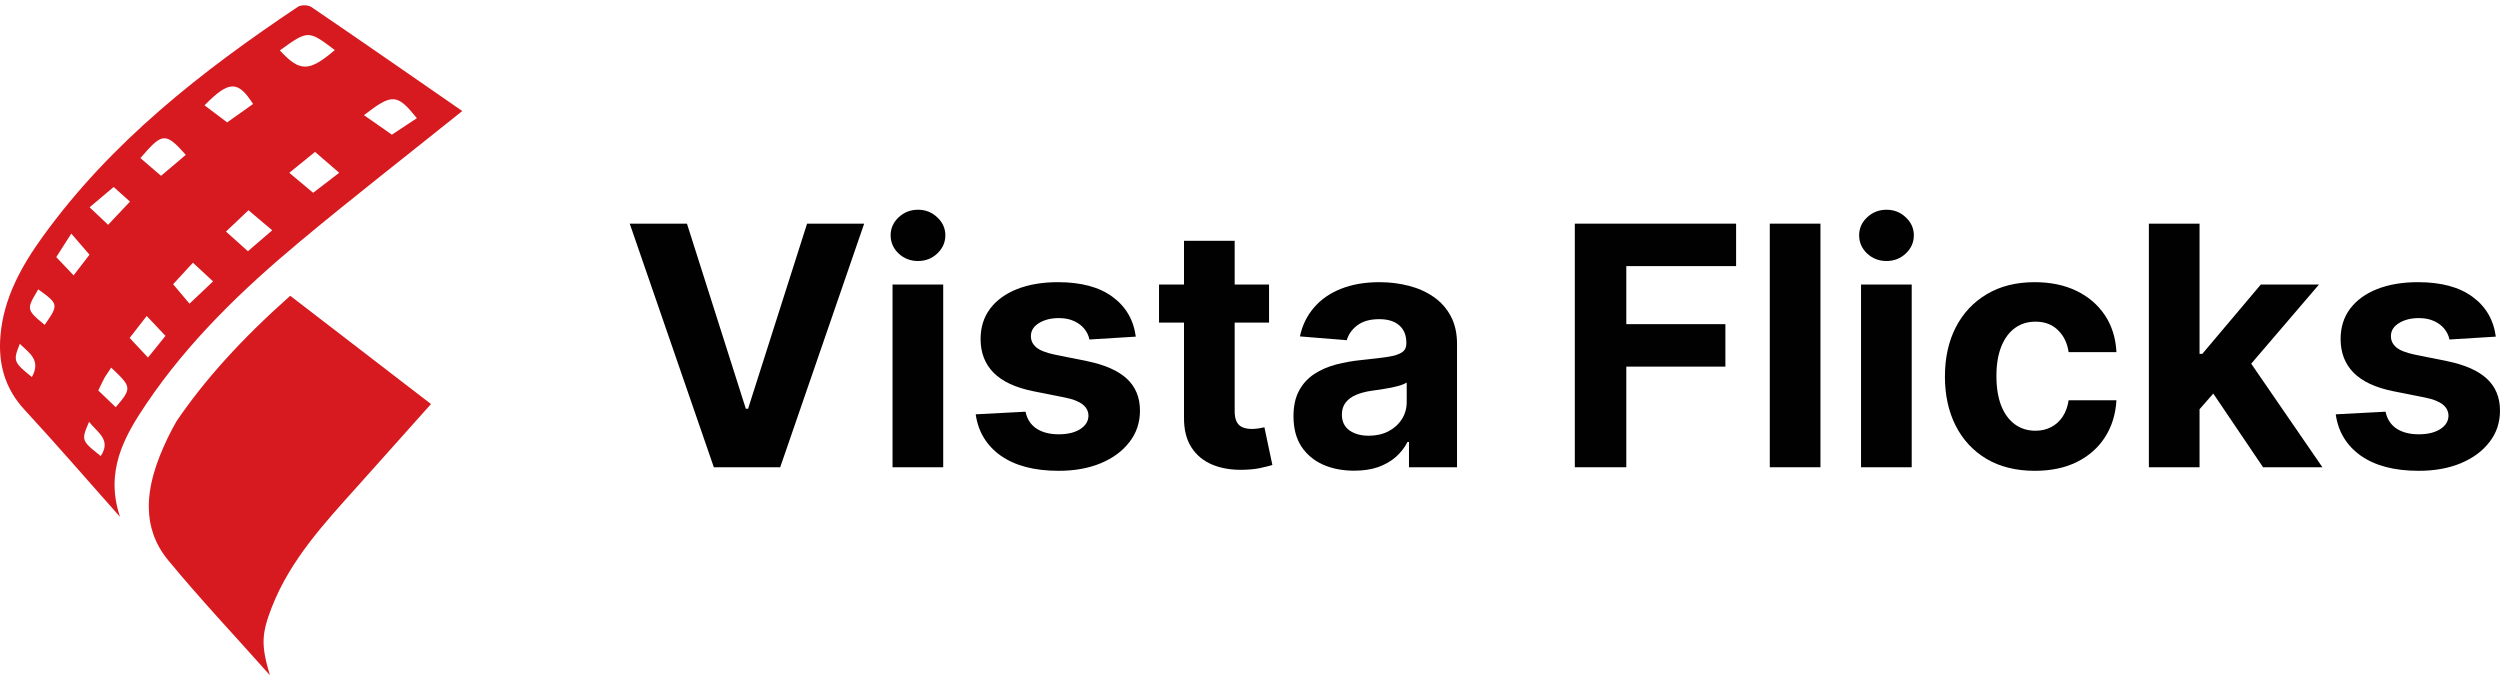 <svg xmlns="http://www.w3.org/2000/svg" width="304" height="83" viewBox="0 0 304 83" fill="none"><path d="M52.407 49.133C49.316 52.595 46.379 55.89 43.435 59.173C39.411 63.653 35.306 68.08 33.061 73.814C31.77 77.118 31.746 78.494 32.817 82.103C28.471 77.215 24.297 72.796 20.444 68.117C18.811 66.133 18.134 63.995 18.098 61.8C18.081 61.144 18.13 60.488 18.22 59.824C18.424 58.346 18.868 56.855 19.458 55.373C20.037 53.927 20.704 52.55 21.458 51.231C24.932 46.136 29.298 41.301 35.289 35.966C41.244 40.548 47.149 45.085 52.407 49.129V49.133Z" fill="#D71920"></path><path d="M56.213 13.501C50.063 9.244 43.983 5.017 37.861 0.854C37.474 0.59 36.603 0.573 36.22 0.83C24.527 8.65 13.514 17.248 5.189 28.786C2.595 32.378 0.436 36.26 0.053 40.829C-0.228 44.222 0.579 47.227 2.982 49.826C6.839 53.997 10.549 58.301 14.593 62.851C12.736 57.295 15.102 53.088 17.803 49.089C22.93 41.497 29.488 35.197 36.481 29.364C42.802 24.094 49.302 19.044 56.213 13.501ZM15.762 41.098C16.503 40.145 17.114 39.359 17.839 38.426C18.259 38.87 18.646 39.282 19.02 39.676C19.395 40.072 19.758 40.455 20.124 40.841C19.652 41.424 19.228 41.949 18.797 42.487C18.621 42.703 18.446 42.923 18.267 43.142C18.177 43.252 18.088 43.362 17.994 43.477C17.795 43.261 17.599 43.053 17.408 42.849C17.029 42.442 16.662 42.055 16.304 41.668C16.125 41.477 15.945 41.285 15.766 41.09L15.762 41.098ZM11.95 47.48C12.032 47.313 12.105 47.158 12.174 47.012C12.243 46.865 12.309 46.731 12.37 46.604C12.492 46.348 12.606 46.124 12.728 45.904C12.785 45.802 12.854 45.704 12.919 45.607C13.111 45.309 13.315 45.016 13.518 44.706C13.677 44.853 13.824 44.992 13.962 45.122C16.027 47.085 15.925 47.358 14.072 49.517C13.388 48.861 12.712 48.209 11.95 47.48ZM10.227 53.105C10.227 53.031 10.239 52.958 10.252 52.881C10.321 52.486 10.529 52.001 10.83 51.288C11.685 52.412 13.148 53.219 12.61 54.754C12.533 54.974 12.414 55.206 12.252 55.459C10.761 54.269 10.203 53.825 10.231 53.105H10.227ZM4.293 44.491C4.293 44.882 4.167 45.33 3.878 45.851C2.611 44.825 2.041 44.332 1.935 43.725C1.911 43.59 1.911 43.452 1.927 43.297C1.976 42.914 2.147 42.454 2.408 41.807C2.684 42.08 2.986 42.34 3.267 42.605C3.825 43.138 4.297 43.705 4.289 44.491H4.293ZM6.631 37.302C6.623 37.445 6.582 37.599 6.513 37.77C6.476 37.856 6.436 37.946 6.383 38.043C6.179 38.426 5.857 38.891 5.43 39.51C5.149 39.273 4.904 39.07 4.692 38.882C4.586 38.789 4.489 38.703 4.399 38.622C3.597 37.876 3.458 37.469 3.841 36.63C3.886 36.536 3.935 36.439 3.988 36.333C4.155 36.019 4.379 35.648 4.652 35.188C5.894 36.08 6.517 36.545 6.615 37.09C6.627 37.16 6.631 37.229 6.627 37.302H6.631ZM10.887 30.965C10.736 31.16 10.586 31.36 10.431 31.559C10.121 31.963 9.804 32.374 9.466 32.81C9.299 33.03 9.124 33.25 8.948 33.482C8.138 32.631 7.499 31.959 6.843 31.266C6.916 31.152 6.989 31.038 7.059 30.928C7.132 30.818 7.201 30.704 7.27 30.594C7.551 30.15 7.832 29.71 8.154 29.209C8.236 29.083 8.317 28.957 8.403 28.823C8.488 28.688 8.578 28.55 8.667 28.407C9.087 28.892 9.458 29.319 9.816 29.735C10.174 30.15 10.521 30.549 10.883 30.969L10.887 30.965ZM15.811 24.514C15.094 25.275 14.459 25.943 13.807 26.635C13.591 26.863 13.371 27.1 13.148 27.336C12.964 27.165 12.785 26.994 12.61 26.827C12.072 26.322 11.535 25.813 10.895 25.206C11.412 24.77 11.897 24.363 12.374 23.96C12.85 23.556 13.327 23.157 13.824 22.738C13.966 22.868 14.121 23.003 14.276 23.145C14.748 23.569 15.274 24.037 15.807 24.517L15.811 24.514ZM22.596 18.828C22.1 19.247 21.603 19.667 21.102 20.095C20.601 20.518 20.096 20.946 19.583 21.381C19.358 21.19 19.143 21.003 18.935 20.823C18.723 20.644 18.52 20.465 18.316 20.29C17.909 19.94 17.501 19.589 17.074 19.223C17.408 18.832 17.709 18.49 17.982 18.192C18.389 17.748 18.735 17.415 19.045 17.186C19.358 16.958 19.636 16.836 19.913 16.816C20.279 16.791 20.642 16.946 21.065 17.284C21.277 17.451 21.505 17.667 21.757 17.924C22.01 18.18 22.287 18.482 22.596 18.828ZM25.908 34.215C25.684 34.427 25.464 34.634 25.244 34.846C24.694 35.367 24.132 35.897 23.464 36.532C23.329 36.659 23.191 36.789 23.049 36.927C22.906 36.76 22.755 36.581 22.601 36.398C22.291 36.031 21.953 35.636 21.599 35.213C21.419 35.001 21.236 34.785 21.049 34.565C21.244 34.353 21.44 34.142 21.635 33.93C21.831 33.718 22.03 33.502 22.23 33.282C22.629 32.846 23.04 32.403 23.46 31.946C24.38 32.802 25.15 33.514 25.908 34.215ZM30.775 12.645C30.001 13.195 29.219 13.749 28.421 14.315C28.156 14.502 27.895 14.69 27.622 14.881C26.686 14.177 25.785 13.501 24.869 12.808C26.36 11.293 27.374 10.531 28.245 10.511C28.901 10.495 29.475 10.894 30.111 11.7C30.323 11.969 30.543 12.283 30.775 12.645ZM33.1 28.008C32.278 28.717 31.565 29.328 30.856 29.938C30.62 30.142 30.384 30.346 30.147 30.549C29.239 29.739 28.408 28.994 27.48 28.159C27.72 27.931 27.952 27.711 28.184 27.491C28.645 27.055 29.088 26.631 29.537 26.208C29.761 25.996 29.985 25.78 30.213 25.564C30.449 25.764 30.681 25.959 30.913 26.155C31.377 26.546 31.838 26.933 32.331 27.352C32.579 27.56 32.836 27.776 33.104 28.004L33.1 28.008ZM40.712 6.088C39.926 6.76 39.267 7.261 38.68 7.595C38.387 7.762 38.114 7.888 37.853 7.974C37.593 8.059 37.34 8.1 37.096 8.1C36.851 8.1 36.615 8.059 36.375 7.978C36.135 7.896 35.894 7.774 35.65 7.607C35.528 7.526 35.401 7.432 35.275 7.33C35.019 7.127 34.754 6.878 34.469 6.589C34.326 6.446 34.179 6.292 34.029 6.129C35.752 4.887 36.615 4.268 37.45 4.263C37.658 4.263 37.865 4.3 38.085 4.373C38.305 4.447 38.533 4.561 38.79 4.716C39.299 5.021 39.906 5.477 40.712 6.084V6.088ZM41.246 21.011C40.057 21.923 39.071 22.681 38.077 23.442C37.829 23.235 37.584 23.031 37.348 22.831C36.631 22.233 35.951 21.663 35.177 21.015C36.012 20.339 36.782 19.716 37.544 19.093C37.8 18.885 38.053 18.677 38.309 18.469C38.558 18.685 38.802 18.893 39.038 19.101C39.515 19.512 39.975 19.911 40.472 20.339C40.72 20.551 40.973 20.775 41.242 21.007L41.246 21.011ZM49.86 13.386C50.112 13.668 50.385 13.998 50.691 14.372C49.689 15.032 48.699 15.684 47.652 16.376C47.099 15.989 46.557 15.61 45.999 15.219C45.718 15.024 45.437 14.828 45.148 14.625C44.858 14.421 44.561 14.213 44.256 14.002C45.987 12.67 46.993 12.014 47.864 12.067C48.19 12.087 48.499 12.205 48.825 12.425C48.931 12.499 49.041 12.584 49.155 12.678C49.379 12.869 49.611 13.105 49.868 13.391L49.86 13.386Z" fill="#D71920"></path><path d="M83.533 27.196L90.692 49.701H90.967L98.141 27.196H105.083L94.872 56.817H86.802L76.576 27.196H83.533Z" fill="#010101"></path><path d="M108.533 56.817V34.601H114.694V56.817H108.533ZM111.628 31.738C110.712 31.738 109.926 31.434 109.27 30.826C108.624 30.209 108.301 29.472 108.301 28.613C108.301 27.765 108.624 27.037 109.27 26.43C109.926 25.812 110.712 25.504 111.628 25.504C112.544 25.504 113.325 25.812 113.971 26.43C114.626 27.037 114.954 27.765 114.954 28.613C114.954 29.472 114.626 30.209 113.971 30.826C113.325 31.434 112.544 31.738 111.628 31.738Z" fill="#010101"></path><path d="M138.113 40.936L132.473 41.283C132.376 40.801 132.169 40.367 131.851 39.981C131.533 39.586 131.113 39.273 130.592 39.041C130.081 38.8 129.469 38.68 128.756 38.68C127.801 38.68 126.996 38.882 126.34 39.287C125.685 39.683 125.357 40.213 125.357 40.878C125.357 41.409 125.569 41.857 125.993 42.223C126.417 42.59 127.145 42.884 128.177 43.106L132.198 43.916C134.358 44.359 135.968 45.073 137.029 46.056C138.089 47.04 138.62 48.332 138.62 49.932C138.62 51.388 138.19 52.666 137.332 53.765C136.484 54.864 135.317 55.722 133.832 56.339C132.357 56.947 130.655 57.251 128.727 57.251C125.786 57.251 123.443 56.638 121.698 55.414C119.962 54.179 118.945 52.502 118.646 50.381L124.706 50.062C124.889 50.959 125.333 51.644 126.037 52.116C126.74 52.579 127.642 52.81 128.741 52.81C129.821 52.81 130.689 52.603 131.345 52.188C132.01 51.764 132.347 51.219 132.357 50.554C132.347 49.995 132.111 49.537 131.648 49.18C131.185 48.814 130.472 48.534 129.508 48.341L125.661 47.575C123.491 47.141 121.876 46.389 120.815 45.318C119.764 44.248 119.239 42.884 119.239 41.225C119.239 39.798 119.625 38.569 120.396 37.537C121.177 36.506 122.271 35.71 123.679 35.151C125.096 34.592 126.755 34.312 128.654 34.312C131.46 34.312 133.668 34.905 135.279 36.091C136.898 37.277 137.843 38.892 138.113 40.936Z" fill="#010101"></path><path d="M154.316 34.601V39.23H140.937V34.601H154.316ZM143.975 29.279H150.136V49.99C150.136 50.559 150.223 51.002 150.396 51.321C150.57 51.629 150.811 51.846 151.119 51.971C151.438 52.097 151.804 52.16 152.219 52.16C152.508 52.16 152.797 52.135 153.086 52.087C153.376 52.029 153.597 51.986 153.752 51.957L154.721 56.542C154.412 56.638 153.978 56.749 153.419 56.874C152.86 57.01 152.18 57.092 151.38 57.12C149.895 57.178 148.593 56.981 147.475 56.527C146.366 56.074 145.503 55.37 144.886 54.416C144.269 53.461 143.965 52.256 143.975 50.8V29.279Z" fill="#010101"></path><path d="M164.664 57.236C163.247 57.236 161.984 56.99 160.875 56.498C159.766 55.997 158.888 55.26 158.242 54.286C157.606 53.302 157.288 52.078 157.288 50.612C157.288 49.378 157.514 48.341 157.968 47.502C158.421 46.663 159.038 45.989 159.819 45.477C160.6 44.967 161.487 44.581 162.48 44.321C163.483 44.06 164.534 43.877 165.633 43.771C166.925 43.636 167.967 43.511 168.757 43.395C169.548 43.27 170.122 43.086 170.478 42.845C170.835 42.604 171.013 42.247 171.013 41.775V41.688C171.013 40.772 170.724 40.063 170.146 39.562C169.577 39.061 168.767 38.81 167.716 38.81C166.607 38.81 165.725 39.056 165.069 39.548C164.413 40.03 163.979 40.637 163.767 41.37L158.069 40.907C158.358 39.557 158.927 38.391 159.776 37.407C160.624 36.414 161.718 35.652 163.059 35.122C164.409 34.582 165.971 34.312 167.745 34.312C168.979 34.312 170.16 34.457 171.288 34.746C172.426 35.035 173.434 35.483 174.311 36.091C175.198 36.698 175.897 37.479 176.408 38.434C176.919 39.379 177.175 40.512 177.175 41.833V56.817H171.332V53.736H171.158C170.801 54.43 170.324 55.042 169.726 55.573C169.128 56.093 168.41 56.503 167.571 56.802C166.732 57.092 165.763 57.236 164.664 57.236ZM166.429 52.984C167.335 52.984 168.135 52.806 168.829 52.449C169.524 52.082 170.068 51.591 170.464 50.974C170.859 50.356 171.057 49.657 171.057 48.876V46.519C170.864 46.644 170.599 46.76 170.261 46.866C169.933 46.962 169.562 47.054 169.148 47.141C168.733 47.218 168.318 47.29 167.904 47.358C167.489 47.416 167.113 47.469 166.776 47.517C166.053 47.623 165.421 47.792 164.881 48.023C164.341 48.255 163.922 48.568 163.623 48.963C163.324 49.349 163.174 49.831 163.174 50.41C163.174 51.248 163.478 51.889 164.086 52.333C164.703 52.767 165.484 52.984 166.429 52.984Z" fill="#010101"></path><path d="M191.497 56.817V27.196H211.109V32.359H197.759V39.417H209.807V44.581H197.759V56.817H191.497Z" fill="#010101"></path><path d="M221.367 27.196V56.817H215.206V27.196H221.367Z" fill="#010101"></path><path d="M226.302 56.817V34.601H232.464V56.817H226.302ZM229.398 31.738C228.482 31.738 227.696 31.434 227.04 30.826C226.394 30.209 226.071 29.472 226.071 28.613C226.071 27.765 226.394 27.037 227.04 26.43C227.696 25.812 228.482 25.504 229.398 25.504C230.314 25.504 231.095 25.812 231.741 26.43C232.396 27.037 232.724 27.765 232.724 28.613C232.724 29.472 232.396 30.209 231.741 30.826C231.095 31.434 230.314 31.738 229.398 31.738Z" fill="#010101"></path><path d="M247.437 57.251C245.161 57.251 243.204 56.769 241.565 55.804C239.935 54.83 238.682 53.48 237.804 51.755C236.937 50.029 236.503 48.042 236.503 45.796C236.503 43.52 236.941 41.524 237.819 39.808C238.706 38.082 239.964 36.737 241.594 35.773C243.223 34.799 245.161 34.312 247.408 34.312C249.346 34.312 251.043 34.664 252.499 35.368C253.955 36.072 255.107 37.06 255.956 38.333C256.804 39.605 257.272 41.1 257.359 42.816H251.544C251.38 41.708 250.947 40.816 250.243 40.141C249.548 39.456 248.637 39.114 247.509 39.114C246.555 39.114 245.72 39.374 245.007 39.895C244.303 40.406 243.753 41.153 243.358 42.136C242.963 43.12 242.765 44.311 242.765 45.709C242.765 47.126 242.958 48.332 243.344 49.325C243.739 50.318 244.293 51.075 245.007 51.596C245.72 52.116 246.555 52.377 247.509 52.377C248.213 52.377 248.845 52.232 249.404 51.943C249.973 51.653 250.44 51.234 250.807 50.684C251.183 50.125 251.429 49.455 251.544 48.674H257.359C257.262 50.371 256.799 51.865 255.97 53.157C255.15 54.44 254.018 55.443 252.571 56.166C251.125 56.889 249.413 57.251 247.437 57.251Z" fill="#010101"></path><path d="M266.886 50.424L266.901 43.033H267.797L274.913 34.601H281.986L272.426 45.767H270.965L266.886 50.424ZM261.303 56.817V27.196H267.465V56.817H261.303ZM275.188 56.817L268.651 47.141L272.758 42.787L282.405 56.817H275.188Z" fill="#010101"></path><path d="M303.492 40.936L297.852 41.283C297.755 40.801 297.548 40.367 297.23 39.981C296.912 39.586 296.492 39.273 295.972 39.041C295.461 38.8 294.848 38.68 294.135 38.68C293.18 38.68 292.375 38.882 291.719 39.287C291.064 39.683 290.736 40.213 290.736 40.878C290.736 41.409 290.948 41.857 291.372 42.223C291.797 42.59 292.524 42.884 293.556 43.106L297.577 43.916C299.737 44.359 301.347 45.073 302.408 46.056C303.468 47.04 303.999 48.332 303.999 49.932C303.999 51.388 303.57 52.666 302.711 53.765C301.863 54.864 300.696 55.722 299.211 56.339C297.736 56.947 296.034 57.251 294.106 57.251C291.165 57.251 288.822 56.638 287.077 55.414C285.341 54.179 284.324 52.502 284.025 50.381L290.085 50.062C290.268 50.959 290.712 51.644 291.416 52.116C292.12 52.579 293.021 52.81 294.12 52.81C295.2 52.81 296.068 52.603 296.724 52.188C297.389 51.764 297.726 51.219 297.736 50.554C297.726 49.995 297.49 49.537 297.027 49.18C296.565 48.814 295.851 48.534 294.887 48.341L291.04 47.575C288.87 47.141 287.255 46.389 286.194 45.318C285.143 44.248 284.618 42.884 284.618 41.225C284.618 39.798 285.004 38.569 285.775 37.537C286.556 36.506 287.65 35.71 289.058 35.151C290.476 34.592 292.134 34.312 294.033 34.312C296.839 34.312 299.047 34.905 300.658 36.091C302.277 37.277 303.222 38.892 303.492 40.936Z" fill="#010101"></path></svg>